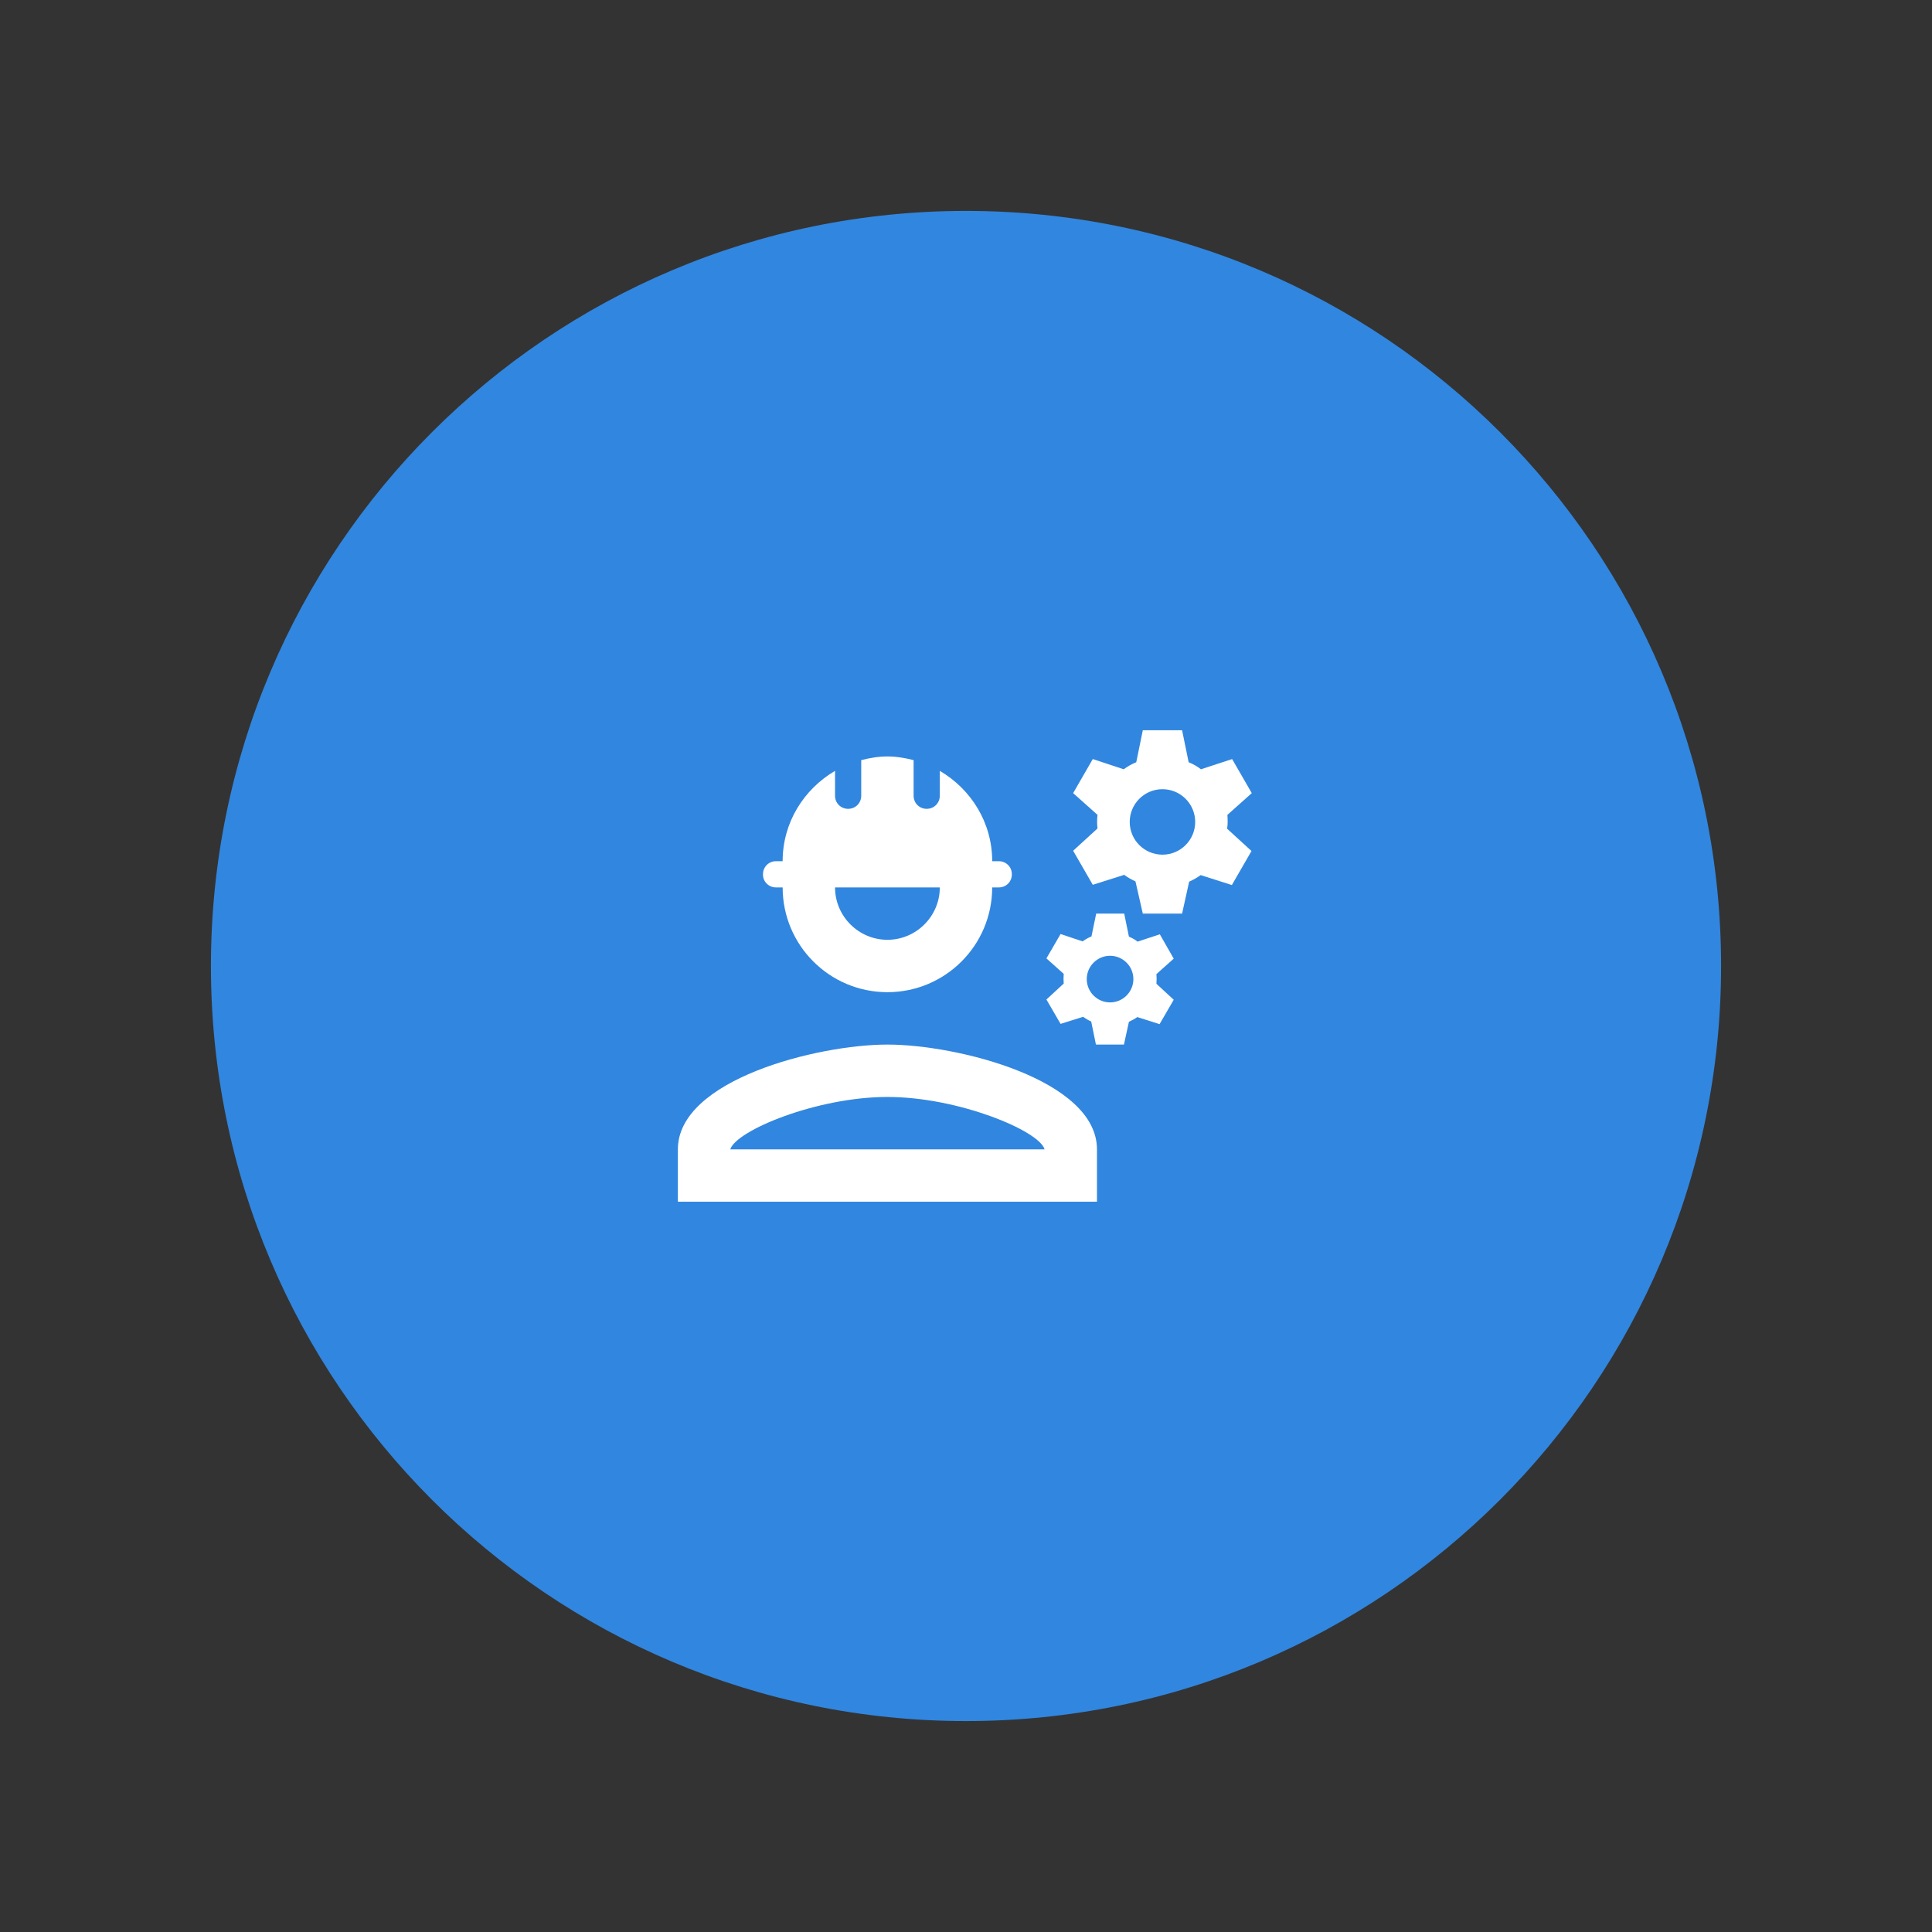 <?xml version="1.0" encoding="UTF-8"?> <svg xmlns="http://www.w3.org/2000/svg" xmlns:xlink="http://www.w3.org/1999/xlink" xml:space="preserve" width="416px" height="416px" style="shape-rendering:geometricPrecision; text-rendering:geometricPrecision; image-rendering:optimizeQuality; fill-rule:evenodd; clip-rule:evenodd" viewBox="0 0 647297 647297"><rect x="0" y="0" width="647297" height="647297" fill="#333333" stroke="none"/> <defs> <style type="text/css"> .fil0 {fill:none} .fil1 {fill:#3186DF} .fil2 {fill:white} </style> </defs> <g id="Слой_x0020_1">  <g id="_709393544"> <polygon class="fil0" points="0,0 647297,0 647297,647297 0,647297 "></polygon> <path class="fil1" d="M323648 70665c139718,0 252983,113265 252983,252983 0,139717 -113265,252981 -252983,252981 -139717,0 -252981,-113265 -252981,-252981 0,-139718 113265,-252983 252981,-252983z"></path> <g> <rect class="fil0" x="218342" y="218338" width="210617" height="210617"></rect> <path class="fil2" d="M297321 349972c-23429,0 -70206,11758 -70206,35102l0 17552 140413 0 0 -17552c0,-23341 -46774,-35102 -70206,-35102zm-52651 35106c1930,-6320 29049,-17554 52654,-17554 23695,0 50900,11321 52654,17554l-105309 0z"></path> <path class="fil2" d="M259938 297318l2281 0c0,19394 15710,35102 35102,35102 19394,0 35102,-15708 35102,-35102l2285 0c2369,0 4299,-1930 4299,-4298l0 -176c0,-2369 -1930,-4299 -4299,-4299l-2281 0c0,-12988 -7109,-24132 -17554,-30276l0 8336c0,2457 -1930,4388 -4388,4388 -2457,0 -4388,-1930 -4388,-4388l0 -11934c-2806,-703 -5703,-1230 -8777,-1230 -3074,0 -5967,527 -8773,1230l0 11934c0,2457 -1930,4388 -4388,4388 -2457,0 -4388,-1930 -4388,-4388l0 -8336c-10445,6143 -17554,17288 -17554,30276l-2281 0c-2369,0 -4299,1930 -4299,4299l0 261c0,2283 1930,4213 4299,4213zm54935 0c0,9653 -7897,17552 -17552,17552 -9655,0 -17552,-7897 -17552,-17552l35104 0z"></path> <path class="fil2" d="M411230 273013l8164 -7284 -6582 -11411 -10445 3423c-1227,-964 -2634,-1754 -4125,-2367l-2193 -10707 -13164 0 -2193 10703c-1491,613 -2894,1403 -4211,2367l-10356 -3420 -6580 11411 8164 7284c-180,1489 -180,3071 -4,4560l-8162 7460 6580 11409 10531 -3333c1141,880 2457,1579 3774,2193l2457 10793 13164 0 2367 -10707c1403,-613 2634,-1317 3862,-2193l10445 3333 6580 -11409 -8164 -7460c266,-1666 180,-3157 90,-4647zm-21761 13337c-6057,0 -10968,-4916 -10968,-10970 0,-6053 4915,-10968 10968,-10968 6053,0 10968,4915 10968,10968 0,6053 -4915,10970 -10968,10970z"></path> <path class="fil2" d="M388589 313029l-7458 2457c-880,-703 -1844,-1227 -2896,-1668l-1579 -7725 -9389 0 -1579 7635c-1054,437 -2107,1054 -2984,1669l-7370 -2459 -4740 8164 5791 5177c-86,1141 -86,2193 0,3247l-5791 5354 4740 8162 7545 -2367c880,613 1756,1141 2720,1579l1579 7717 9390 0 1668 -7635c966,-439 1930,-966 2810,-1579l7458 2369 4740 -8164 -5791 -5354c86,-1141 86,-2193 0,-3247l5791 -5177 -4654 -8156zm-16672 22816c-4299,0 -7811,-3508 -7811,-7811 0,-4298 3508,-7811 7811,-7811 4301,0 7811,3510 7811,7811 0,4299 -3510,7811 -7811,7811z"></path> </g> </g> </g> </svg> 
